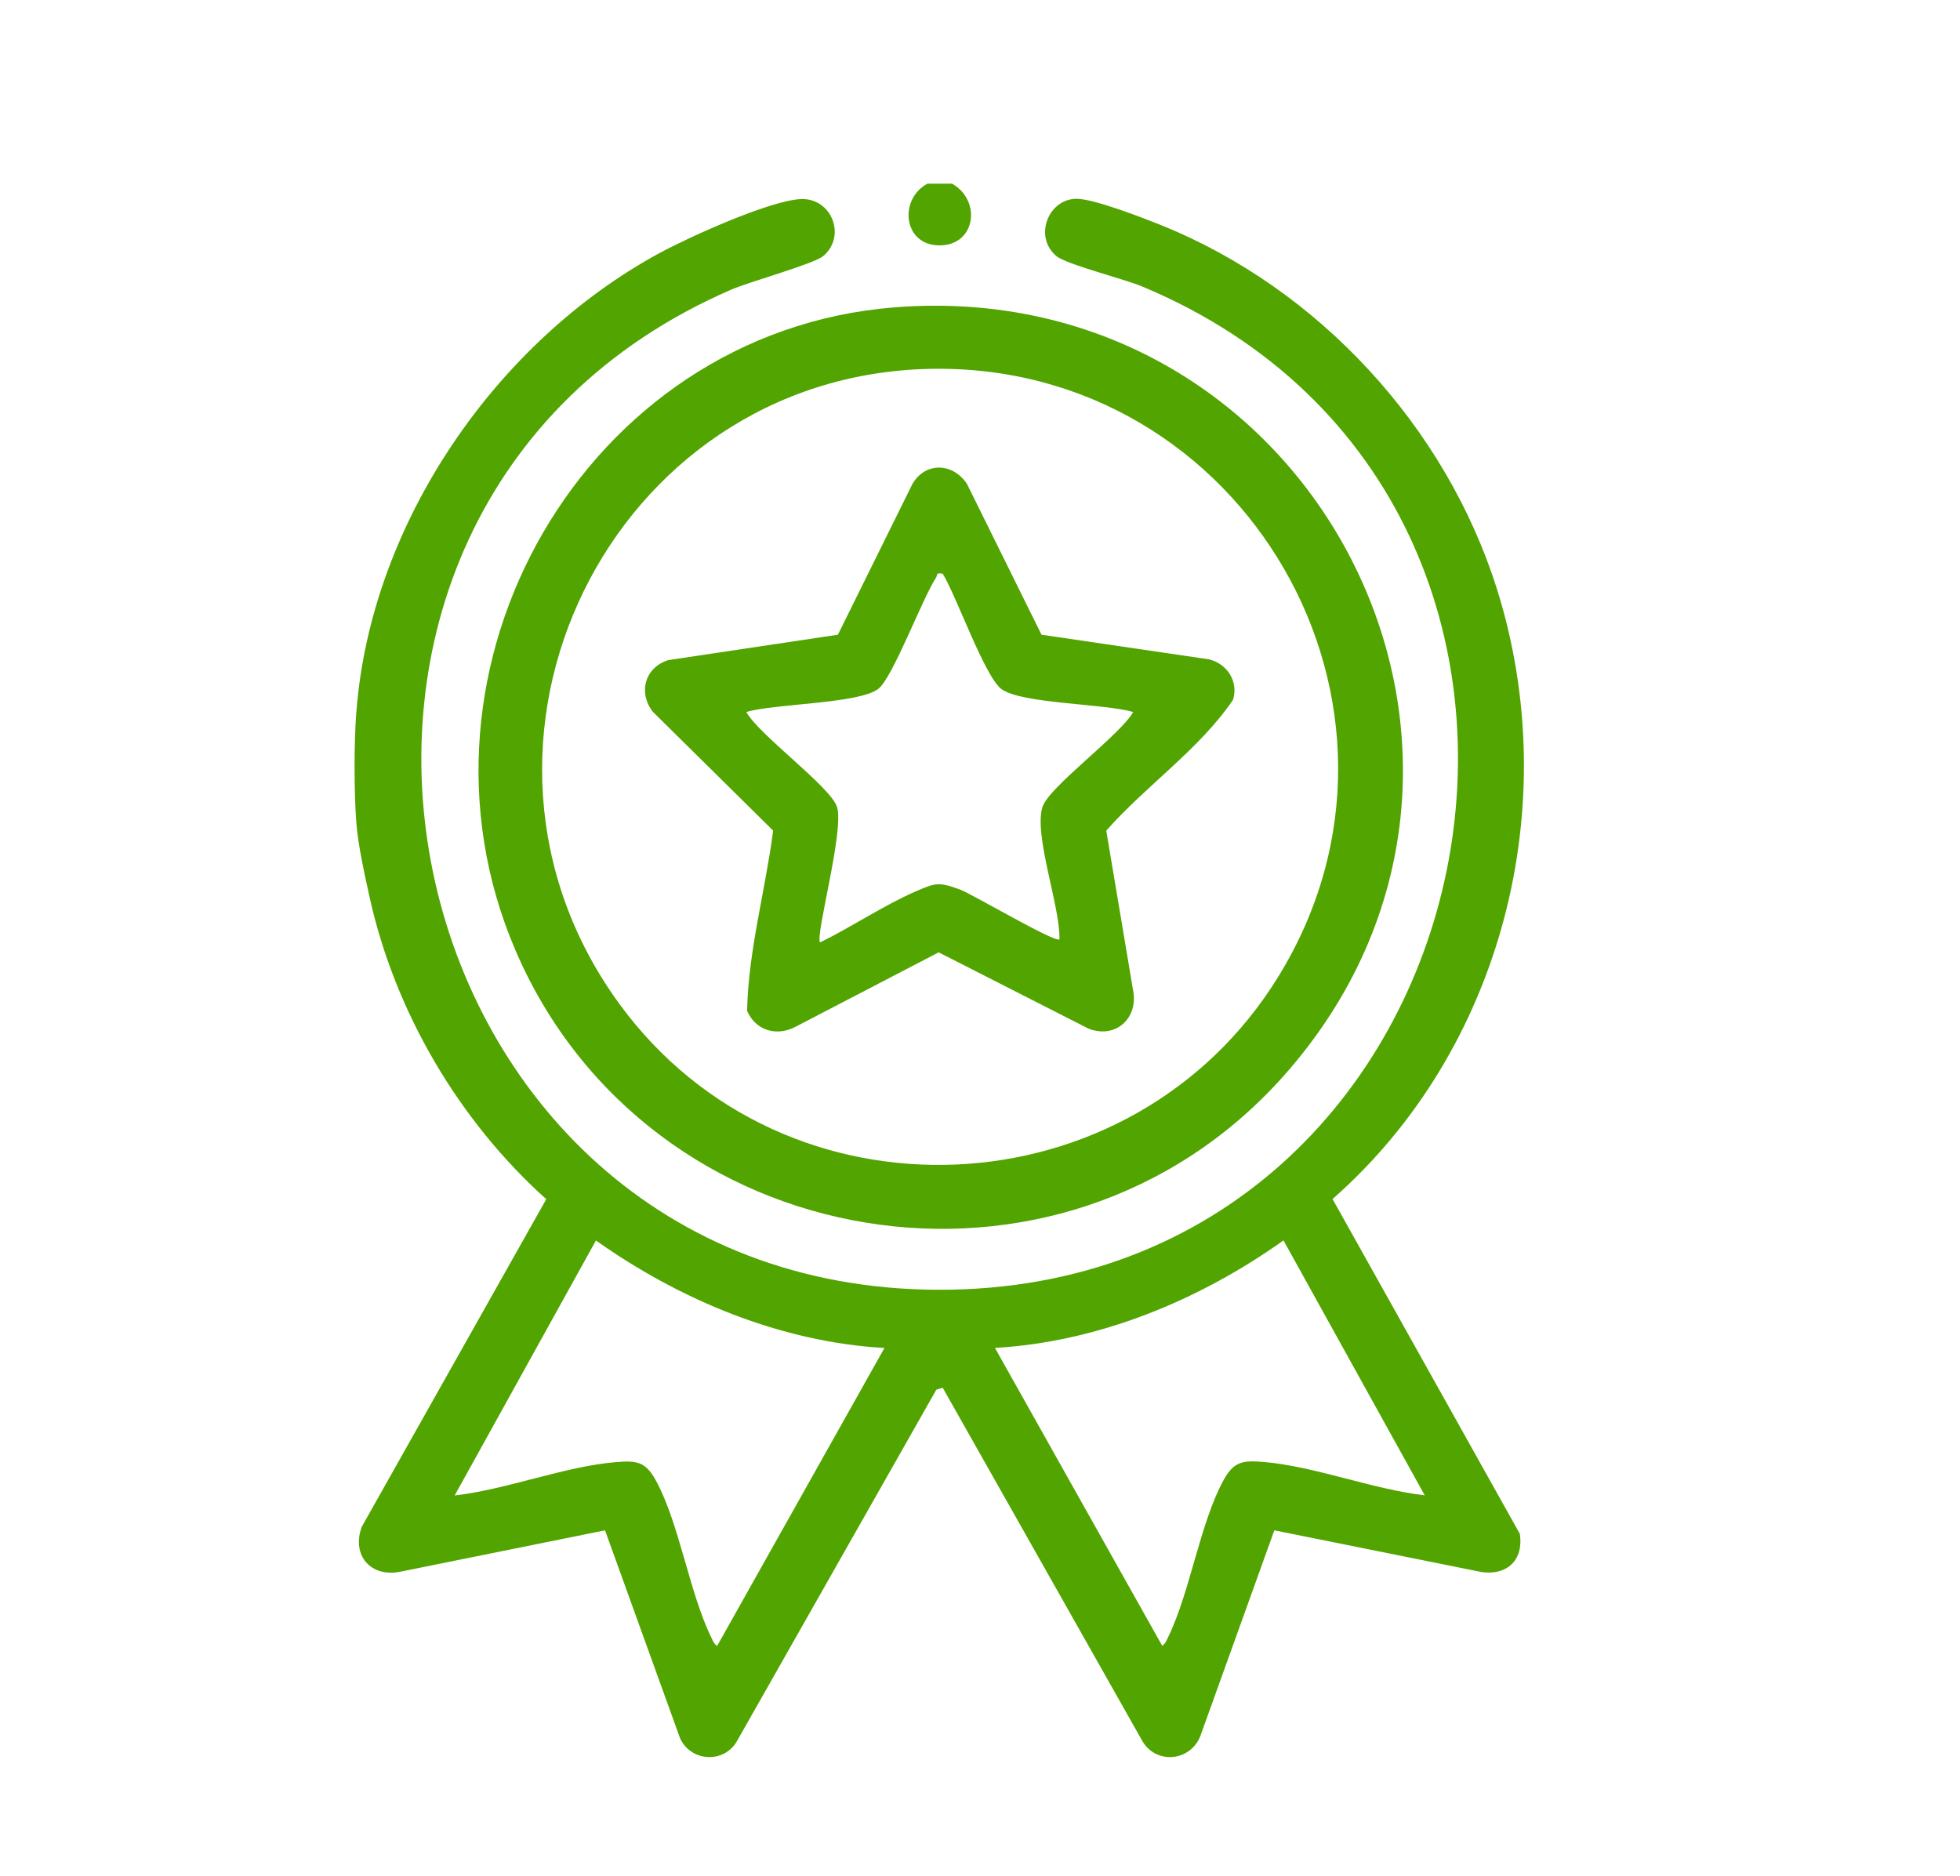 <?xml version="1.0" encoding="UTF-8"?>
<svg id="Capa_1" xmlns="http://www.w3.org/2000/svg" version="1.1" viewBox="0 0 252.49 241.67">
  <!-- Generator: Adobe Illustrator 29.1.0, SVG Export Plug-In . SVG Version: 2.1.0 Build 142)  -->
  <defs>
    <style>
      .st0 {
        fill: #52a400;
      }
    </style>
  </defs>
  <g id="_x35_mbszz.tif">
    <g>
      <path class="st0" d="M45.91,91.73c1.83-24.28,17.99-47.75,39.15-59.18,3.8-2.05,14.06-6.69,18.06-6.9s5.97,4.75,2.94,7.33c-1.2,1.02-9.45,3.29-11.88,4.34-66.05,28.65-45.22,128.65,26.68,128.84,72.67.2,93.25-101.21,26.29-129.25-2.36-.99-9.8-2.84-11.09-3.94-2.92-2.48-1.03-7.32,2.59-7.36,2.21-.02,8.55,2.44,10.88,3.38,20.32,8.17,36.72,25.98,43.31,46.9,8.76,27.82.69,59.35-21.18,78.58l24.13,43.14c.5,3.33-1.61,5.38-4.91,4.92l-26.72-5.38-9.53,26.5c-1.26,3.22-5.56,3.7-7.4.77l-25.79-45.64-.82.25-25.75,45.39c-1.76,2.84-5.93,2.48-7.27-.5l-9.66-26.77-26.36,5.33c-3.8.78-6.33-2.09-4.98-5.78l23.77-42.21c-11.25-10.1-19.51-24.13-22.77-38.96-.63-2.85-1.49-6.73-1.7-9.57-.3-3.97-.3-10.28,0-14.25ZM113.94,173.66c-13.36-.76-26.34-6.18-37.17-13.85l-18.2,32.85c6.68-.76,14.25-3.77,20.81-4.3,2.62-.21,3.77-.07,5.09,2.33,3.02,5.5,4.31,14.39,7.12,20.18.21.44.36.88.79,1.18l21.55-38.38ZM183.54,192.65l-18.2-32.85c-10.82,7.7-23.81,13.08-37.17,13.85l21.55,38.38c.43-.3.58-.74.79-1.18,2.81-5.8,4.1-14.69,7.12-20.18,1.32-2.4,2.47-2.54,5.09-2.33,6.56.53,14.13,3.54,20.81,4.3Z"/>
      <path class="st0" d="M122.64,23.66c3.89,2.19,3.04,8.1-1.78,7.95-4.54-.14-5.07-5.97-1.38-7.95h3.16Z"/>
      <path class="st0" d="M115.05,39.61c54.29-4.45,86.53,58.32,50.3,99.01-28.78,32.32-81.91,23.41-98.93-16.15-15.67-36.42,8.93-79.61,48.64-82.86ZM119.79,47.52c-41.27.86-64.36,48.37-40.03,81.77,21.32,29.27,66.09,27.21,84.97-3.56,21.29-34.71-4.47-79.06-44.94-78.21Z"/>
      <path class="st0" d="M134.17,81.77l21.56,3.17c2.36.56,3.84,2.87,3.11,5.22-4.39,6.44-11.17,11-16.33,16.85l3.45,20.54c.73,3.62-2.25,6.34-5.75,4.96l-19.29-9.82-18.46,9.6c-2.45,1.27-5.12.47-6.22-2.07.17-7.78,2.35-15.49,3.36-23.21l-15.5-15.31c-1.92-2.48-1.03-5.71,1.99-6.66l21.85-3.27,9.62-19.46c1.71-2.85,5.19-2.67,6.99,0l9.62,19.46ZM121.45,73.92c-.92-.2-.63.13-.88.51-1.8,2.78-5.58,12.91-7.43,14.32-2.53,1.93-13.42,1.89-17,2.98,1.69,3,10.88,9.65,11.69,12.24.95,3.03-2.83,16.56-2.19,17.44,3.98-1.94,8.25-4.8,12.25-6.54,2.66-1.16,3.05-1.27,5.81-.26,1.47.54,12.3,6.93,12.78,6.4.11-4.22-3.33-13.39-2.19-17.04.81-2.59,9.99-9.24,11.69-12.24-3.58-1.09-14.47-1.05-17-2.98-2.14-1.63-5.79-12-7.53-14.83Z"/>
    </g>
  </g>
</svg>